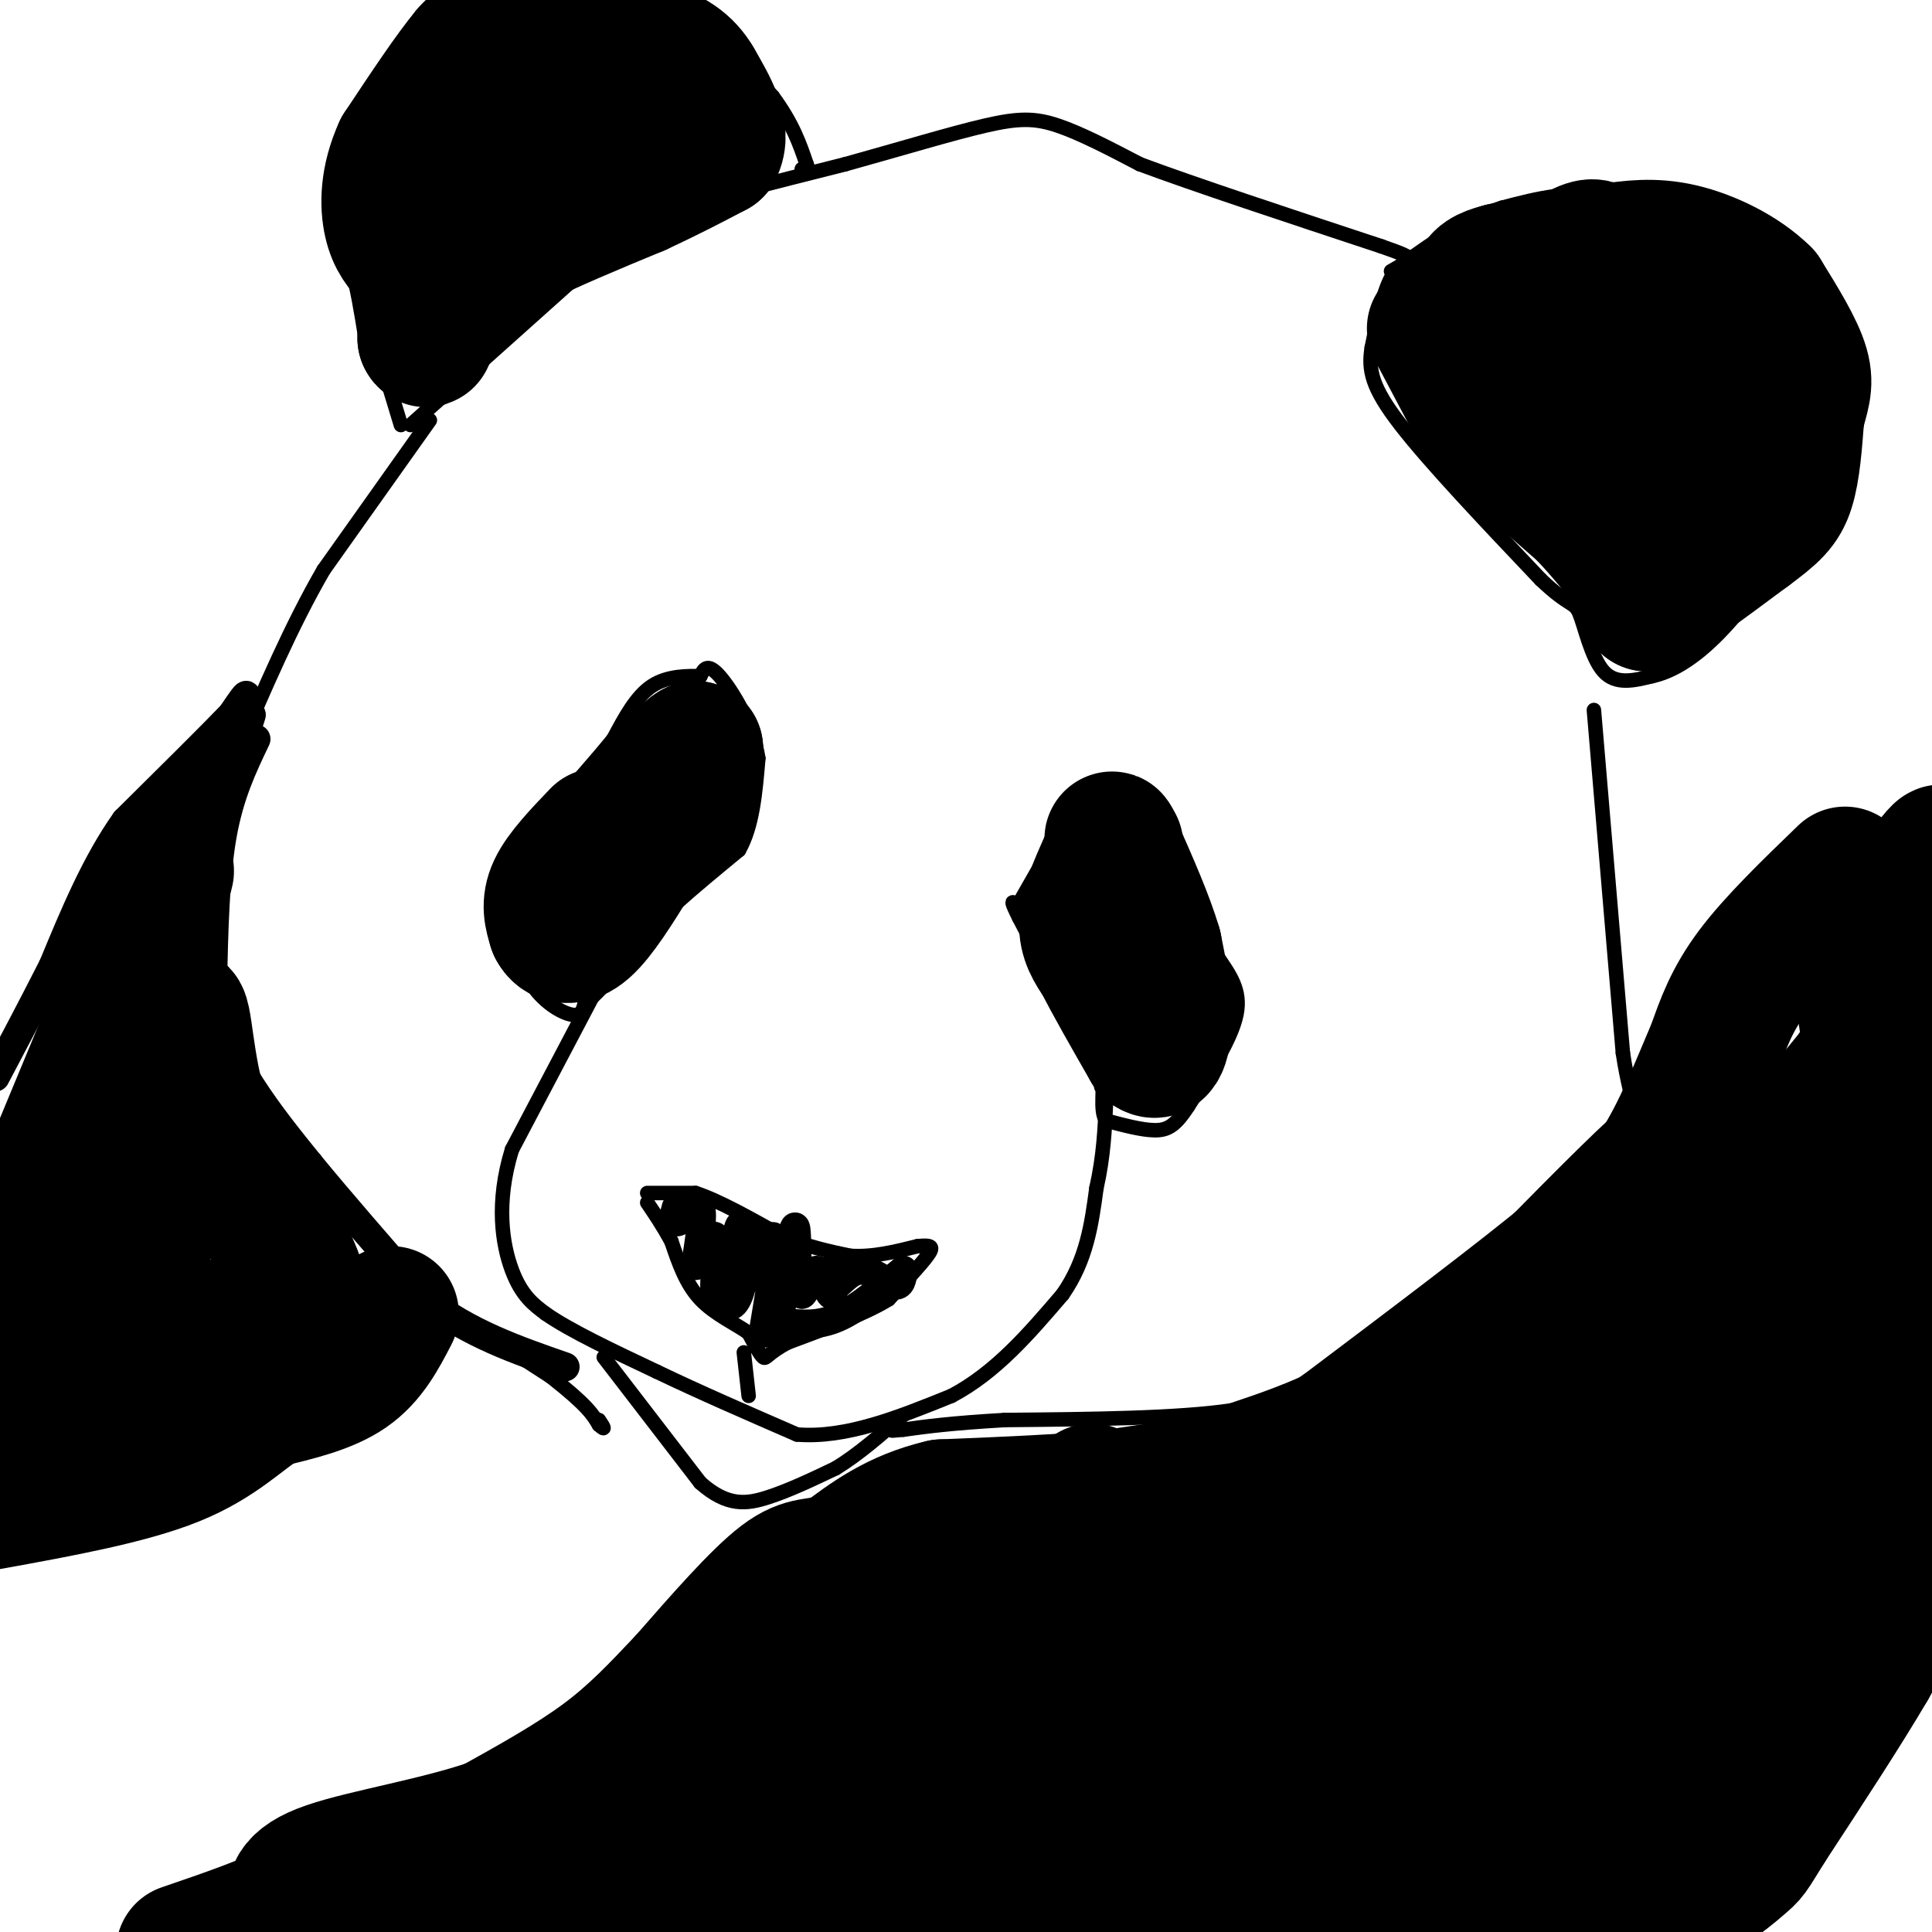 <svg viewBox='0 0 400 400' version='1.1' xmlns='http://www.w3.org/2000/svg' xmlns:xlink='http://www.w3.org/1999/xlink'><g fill='none' stroke='#000000' stroke-width='3' stroke-linecap='round' stroke-linejoin='round'><path d='M124,202c0.000,0.000 1.000,0.000 1,0'/><path d='M125,202c1.333,-1.167 4.167,-4.083 7,-7'/><path d='M132,195c2.500,-2.500 5.250,-5.250 8,-8'/><path d='M140,187c3.500,-3.167 8.250,-7.083 13,-11'/><path d='M153,176c2.833,-5.000 3.417,-12.000 4,-19'/><path d='M157,157c-0.978,-6.733 -5.422,-14.067 -8,-17c-2.578,-2.933 -3.289,-1.467 -4,0'/><path d='M145,140c-2.489,-0.044 -6.711,-0.156 -10,2c-3.289,2.156 -5.644,6.578 -8,11'/><path d='M127,153c-3.500,4.333 -8.250,9.667 -13,15'/><path d='M114,168c-3.833,4.833 -6.917,9.417 -10,14'/><path d='M104,182c-0.833,5.667 2.083,12.833 5,20'/><path d='M109,202c2.644,4.978 6.756,7.422 9,8c2.244,0.578 2.622,-0.711 3,-2'/><path d='M121,208c1.500,-1.333 3.750,-3.667 6,-6'/><path d='M211,187c0.000,0.000 8.000,-14.000 8,-14'/><path d='M219,173c3.167,-3.667 7.083,-5.833 11,-8'/><path d='M230,165c2.733,-1.644 4.067,-1.756 6,0c1.933,1.756 4.467,5.378 7,9'/><path d='M243,174c0.956,3.267 -0.156,6.933 1,11c1.156,4.067 4.578,8.533 8,13'/><path d='M252,198c2.578,3.844 5.022,6.956 4,12c-1.022,5.044 -5.511,12.022 -10,19'/><path d='M246,229c-2.667,4.156 -4.333,5.044 -7,5c-2.667,-0.044 -6.333,-1.022 -10,-2'/><path d='M229,232c-1.467,-2.222 -0.133,-6.778 -1,-11c-0.867,-4.222 -3.933,-8.111 -7,-12'/><path d='M221,209c-2.833,-5.167 -6.417,-12.083 -10,-19'/><path d='M211,190c-1.833,-3.667 -1.417,-3.333 -1,-3'/><path d='M134,247c0.000,0.000 10.000,0.000 10,0'/><path d='M144,247c4.667,1.500 11.333,5.250 18,9'/><path d='M162,256c5.333,2.167 9.667,3.083 14,4'/><path d='M176,260c4.667,0.333 9.333,-0.833 14,-2'/><path d='M190,258c2.978,-0.267 3.422,0.067 2,2c-1.422,1.933 -4.711,5.467 -8,9'/><path d='M184,269c-4.833,3.000 -12.917,6.000 -21,9'/><path d='M163,278c-4.244,2.289 -4.356,3.511 -5,3c-0.644,-0.511 -1.822,-2.756 -3,-5'/><path d='M155,276c-2.422,-1.800 -6.978,-3.800 -10,-7c-3.022,-3.200 -4.511,-7.600 -6,-12'/><path d='M139,257c-1.833,-3.333 -3.417,-5.667 -5,-8'/><path d='M89,87c0.000,0.000 -22.000,31.000 -22,31'/><path d='M67,118c-6.667,11.500 -12.333,24.750 -18,38'/><path d='M49,156c-3.833,14.167 -4.417,30.583 -5,47'/><path d='M44,203c1.167,12.500 6.583,20.250 12,28'/><path d='M56,231c5.667,9.333 13.833,18.667 22,28'/><path d='M78,259c9.667,9.000 22.833,17.500 36,26'/><path d='M114,285c7.667,6.000 8.833,8.000 10,10'/><path d='M124,295c1.667,1.500 0.833,0.250 0,-1'/><path d='M125,281c0.000,0.000 20.000,26.000 20,26'/><path d='M145,307c5.600,4.978 9.600,4.422 14,3c4.400,-1.422 9.200,-3.711 14,-6'/><path d='M173,304c4.667,-2.833 9.333,-6.917 14,-11'/><path d='M126,200c0.000,0.000 -20.000,38.000 -20,38'/><path d='M106,238c-3.422,11.067 -1.978,19.733 0,25c1.978,5.267 4.489,7.133 7,9'/><path d='M113,272c5.000,3.500 14.000,7.750 23,12'/><path d='M136,284c8.667,4.167 18.833,8.583 29,13'/><path d='M165,297c10.167,0.833 21.083,-3.583 32,-8'/><path d='M197,289c9.167,-4.833 16.083,-12.917 23,-21'/><path d='M220,268c5.000,-7.167 6.000,-14.583 7,-22'/><path d='M227,246c1.500,-6.667 1.750,-12.333 2,-18'/><path d='M229,228c0.167,-3.500 -0.417,-3.250 -1,-3'/><path d='M154,280c0.000,0.000 1.000,9.000 1,9'/><path d='M149,171c-0.500,-4.000 -1.000,-8.000 -2,-10c-1.000,-2.000 -2.500,-2.000 -4,-2'/><path d='M143,159c-2.167,0.167 -5.583,1.583 -9,3'/><path d='M134,162c-2.022,1.533 -2.578,3.867 -1,6c1.578,2.133 5.289,4.067 9,6'/><path d='M142,174c2.333,0.500 3.667,-1.250 5,-3'/><path d='M216,189c0.000,0.000 10.000,-4.000 10,-4'/><path d='M226,185c3.333,-0.167 6.667,1.417 10,3'/><path d='M236,188c1.511,1.711 0.289,4.489 -2,6c-2.289,1.511 -5.644,1.756 -9,2'/><path d='M225,196c-3.000,-1.167 -6.000,-5.083 -9,-9'/><path d='M85,88c0.000,0.000 38.000,-34.000 38,-34'/><path d='M123,54c7.333,-7.067 6.667,-7.733 14,-10c7.333,-2.267 22.667,-6.133 38,-10'/><path d='M175,34c11.750,-3.262 22.125,-6.417 29,-8c6.875,-1.583 10.250,-1.595 15,0c4.750,1.595 10.875,4.798 17,8'/><path d='M236,34c11.167,4.167 30.583,10.583 50,17'/><path d='M286,51c8.667,3.044 5.333,2.156 3,5c-2.333,2.844 -3.667,9.422 -5,16'/><path d='M284,72c-0.733,4.622 -0.067,8.178 6,16c6.067,7.822 17.533,19.911 29,32'/><path d='M319,120c6.119,5.833 6.917,4.417 8,7c1.083,2.583 2.452,9.167 5,12c2.548,2.833 6.274,1.917 10,1'/><path d='M342,140c3.867,-0.822 8.533,-3.378 14,-9c5.467,-5.622 11.733,-14.311 18,-23'/><path d='M374,108c4.159,-4.898 5.558,-5.643 6,-11c0.442,-5.357 -0.073,-15.327 0,-20c0.073,-4.673 0.735,-4.049 -2,-7c-2.735,-2.951 -8.868,-9.475 -15,-16'/><path d='M363,54c-7.489,-5.467 -18.711,-11.133 -28,-13c-9.289,-1.867 -16.644,0.067 -24,2'/><path d='M311,43c-7.500,2.333 -14.250,7.167 -21,12'/><path d='M290,55c-3.500,2.000 -1.750,1.000 0,0'/><path d='M330,147c0.000,0.000 6.000,71.000 6,71'/><path d='M336,218c1.956,12.911 3.844,9.689 -2,15c-5.844,5.311 -19.422,19.156 -33,33'/><path d='M301,266c-10.022,8.778 -18.578,14.222 -26,18c-7.422,3.778 -13.711,5.889 -20,8'/><path d='M255,292c-11.167,1.667 -29.083,1.833 -47,2'/><path d='M208,294c-11.333,0.667 -16.167,1.333 -21,2'/><path d='M187,296c-3.667,0.333 -2.333,0.167 -1,0'/><path d='M83,88c0.000,0.000 -10.000,-33.000 -10,-33'/><path d='M73,55c-2.178,-8.867 -2.622,-14.533 -2,-19c0.622,-4.467 2.311,-7.733 4,-11'/><path d='M75,25c3.333,-6.167 9.667,-16.083 16,-26'/><path d='M142,0c0.000,0.000 18.000,20.000 18,20'/><path d='M160,20c4.167,5.667 5.583,9.833 7,14'/><path d='M167,34c1.000,2.500 0.000,1.750 -1,1'/></g>
<g fill='none' stroke='#000000' stroke-width='28' stroke-linecap='round' stroke-linejoin='round'><path d='M382,181c-7.250,7.000 -14.500,14.000 -19,20c-4.500,6.000 -6.250,11.000 -8,16'/><path d='M355,217c-3.156,7.289 -7.044,17.511 -12,25c-4.956,7.489 -10.978,12.244 -17,17'/><path d='M326,259c-10.833,9.000 -29.417,23.000 -48,37'/><path d='M278,296c-11.200,7.800 -15.200,8.800 -22,10c-6.800,1.200 -16.400,2.600 -26,4'/><path d='M230,310c-10.167,1.000 -22.583,1.500 -35,2'/><path d='M195,312c-9.333,2.167 -15.167,6.583 -21,11'/><path d='M174,323c-5.044,1.667 -7.156,0.333 -12,4c-4.844,3.667 -12.422,12.333 -20,21'/><path d='M142,348c-5.867,6.200 -10.533,11.200 -17,16c-6.467,4.800 -14.733,9.400 -23,14'/><path d='M102,378c-10.822,3.822 -26.378,6.378 -34,9c-7.622,2.622 -7.311,5.311 -7,8'/><path d='M61,395c-5.000,2.833 -14.000,5.917 -23,9'/><path d='M110,403c37.250,-1.250 74.500,-2.500 84,-3c9.500,-0.500 -8.750,-0.250 -27,0'/><path d='M167,400c-12.480,-0.265 -30.180,-0.927 -39,0c-8.820,0.927 -8.759,3.442 -19,4c-10.241,0.558 -30.783,-0.841 -33,-3c-2.217,-2.159 13.892,-5.080 30,-8'/><path d='M106,393c7.191,-1.540 10.167,-1.391 18,-5c7.833,-3.609 20.522,-10.978 28,-18c7.478,-7.022 9.744,-13.698 13,-17c3.256,-3.302 7.502,-3.229 13,-7c5.498,-3.771 12.249,-11.385 19,-19'/><path d='M197,327c4.689,-7.000 6.911,-15.000 4,-2c-2.911,13.000 -10.956,47.000 -19,81'/><path d='M184,402c3.667,-27.250 7.333,-54.500 3,-54c-4.333,0.500 -16.667,28.750 -29,57'/><path d='M176,402c6.024,-6.815 12.048,-13.631 15,-24c2.952,-10.369 2.833,-24.292 4,-34c1.167,-9.708 3.619,-15.202 4,-4c0.381,11.202 -1.310,39.101 -3,67'/><path d='M200,404c6.178,-7.711 12.356,-15.422 14,-30c1.644,-14.578 -1.244,-36.022 -2,-41c-0.756,-4.978 0.622,6.511 2,18'/><path d='M214,351c1.571,18.548 4.500,55.917 7,42c2.500,-13.917 4.571,-79.119 5,-84c0.429,-4.881 -0.786,50.560 -2,106'/><path d='M235,395c0.083,-26.583 0.167,-53.167 0,-50c-0.167,3.167 -0.583,36.083 -1,69'/><path d='M239,400c0.935,-37.356 1.869,-74.711 1,-73c-0.869,1.711 -3.542,42.490 -2,54c1.542,11.510 7.300,-6.247 10,-21c2.700,-14.753 2.343,-26.501 7,-33c4.657,-6.499 14.329,-7.750 24,-9'/><path d='M279,318c7.028,-3.326 12.599,-7.140 14,-9c1.401,-1.860 -1.367,-1.767 5,-9c6.367,-7.233 21.868,-21.794 32,-29c10.132,-7.206 14.895,-7.059 23,-14c8.105,-6.941 19.553,-20.971 31,-35'/><path d='M384,222c6.822,-11.133 8.378,-21.467 10,-23c1.622,-1.533 3.311,5.733 5,13'/><path d='M399,212c1.000,4.556 1.000,9.444 0,6c-1.000,-3.444 -3.000,-15.222 -5,-27'/><path d='M394,191c0.000,-6.333 2.500,-8.667 5,-11'/><path d='M399,180c1.933,-3.044 4.267,-5.156 2,-2c-2.267,3.156 -9.133,11.578 -16,20'/><path d='M385,198c1.067,20.756 11.733,62.644 16,84c4.267,21.356 2.133,22.178 0,23'/><path d='M401,305c-0.444,7.133 -1.556,13.467 -4,20c-2.444,6.533 -6.222,13.267 -10,20'/><path d='M387,345c-5.167,8.833 -13.083,20.917 -21,33'/><path d='M366,378c-3.952,6.345 -3.333,5.708 -6,8c-2.667,2.292 -8.619,7.512 -21,11c-12.381,3.488 -31.190,5.244 -50,7'/><path d='M289,404c-11.340,0.506 -14.689,-1.730 -26,0c-11.311,1.730 -30.584,7.427 -29,-6c1.584,-13.427 24.024,-45.979 39,-66c14.976,-20.021 22.488,-27.510 30,-35'/><path d='M303,297c21.762,-15.643 61.167,-37.250 76,-43c14.833,-5.750 5.095,4.357 -2,13c-7.095,8.643 -11.548,15.821 -16,23'/><path d='M361,290c-15.837,16.190 -47.431,45.164 -60,59c-12.569,13.836 -6.115,12.533 -8,14c-1.885,1.467 -12.110,5.705 -20,13c-7.890,7.295 -13.445,17.648 -19,28'/><path d='M252,404c-1.301,-3.301 -2.601,-6.602 7,-28c9.601,-21.398 30.105,-60.893 39,-75c8.895,-14.107 6.182,-2.827 6,0c-0.182,2.827 2.168,-2.799 0,9c-2.168,11.799 -8.853,41.023 -8,48c0.853,6.977 9.244,-8.292 18,-18c8.756,-9.708 17.878,-13.854 27,-18'/><path d='M341,322c10.712,-13.596 23.990,-38.585 20,-41c-3.990,-2.415 -25.250,17.744 -36,27c-10.750,9.256 -10.992,7.609 -20,22c-9.008,14.391 -26.784,44.820 -33,58c-6.216,13.180 -0.872,9.110 14,-1c14.872,-10.110 39.273,-26.260 55,-41c15.727,-14.740 22.779,-28.068 26,-36c3.221,-7.932 2.610,-10.466 2,-13'/><path d='M369,297c1.119,-4.715 2.918,-10.002 1,-6c-1.918,4.002 -7.552,17.294 -17,31c-9.448,13.706 -22.708,27.824 -31,41c-8.292,13.176 -11.614,25.408 -6,26c5.614,0.592 20.165,-10.456 27,-14c6.835,-3.544 5.953,0.416 8,-12c2.047,-12.416 7.024,-41.208 12,-70'/><path d='M363,293c2.453,-13.868 2.585,-13.539 2,-4c-0.585,9.539 -1.888,28.287 -8,47c-6.112,18.713 -17.035,37.392 -21,46c-3.965,8.608 -0.973,7.146 0,8c0.973,0.854 -0.072,4.023 3,1c3.072,-3.023 10.259,-12.238 20,-27c9.741,-14.762 22.034,-35.070 28,-45c5.966,-9.930 5.606,-9.481 7,-17c1.394,-7.519 4.541,-23.005 1,-23c-3.541,0.005 -13.771,15.503 -24,31'/><path d='M371,310c-4.381,6.417 -3.333,6.958 -1,3c2.333,-3.958 5.952,-12.417 8,-21c2.048,-8.583 2.524,-17.292 3,-26'/><path d='M297,68c0.000,0.000 9.000,17.000 9,17'/><path d='M306,85c5.167,6.333 13.583,13.667 22,21'/><path d='M328,106c5.833,6.167 9.417,11.083 13,16'/><path d='M341,122c2.167,3.167 1.083,3.083 0,3'/><path d='M341,125c3.500,-2.000 12.250,-8.500 21,-15'/><path d='M362,110c4.956,-3.667 6.844,-5.333 8,-9c1.156,-3.667 1.578,-9.333 2,-15'/><path d='M372,86c0.889,-3.889 2.111,-6.111 1,-10c-1.111,-3.889 -4.556,-9.444 -8,-15'/><path d='M365,61c-4.356,-4.333 -11.244,-7.667 -17,-9c-5.756,-1.333 -10.378,-0.667 -15,0'/><path d='M333,52c-2.911,-0.489 -2.689,-1.711 -6,0c-3.311,1.711 -10.156,6.356 -17,11'/><path d='M310,63c-3.756,0.956 -4.644,-2.156 -4,-4c0.644,-1.844 2.822,-2.422 5,-3'/><path d='M311,56c4.067,-0.733 11.733,-1.067 15,1c3.267,2.067 2.133,6.533 1,11'/><path d='M327,68c3.000,6.000 10.000,15.500 17,25'/><path d='M344,93c3.905,2.369 5.167,-4.208 6,-8c0.833,-3.792 1.238,-4.798 0,-7c-1.238,-2.202 -4.119,-5.601 -7,-9'/><path d='M93,59c0.000,0.000 14.000,-9.000 14,-9'/><path d='M107,50c6.500,-3.333 15.750,-7.167 25,-11'/><path d='M132,39c6.833,-3.167 11.417,-5.583 16,-8'/><path d='M148,31c2.000,-3.667 -1.000,-8.833 -4,-14'/><path d='M144,17c-2.044,-3.600 -5.156,-5.600 -10,-7c-4.844,-1.400 -11.422,-2.200 -18,-3'/><path d='M116,7c-5.156,-0.911 -9.044,-1.689 -12,-1c-2.956,0.689 -4.978,2.844 -7,5'/><path d='M97,11c-3.500,4.167 -8.750,12.083 -14,20'/><path d='M83,31c-2.800,6.133 -2.800,11.467 -2,15c0.800,3.533 2.400,5.267 4,7'/><path d='M85,53c1.167,3.667 2.083,9.333 3,15'/><path d='M88,68c0.500,2.833 0.250,2.417 0,2'/><path d='M88,70c2.333,-3.167 8.167,-12.083 14,-21'/><path d='M102,49c4.711,-6.689 9.489,-12.911 13,-16c3.511,-3.089 5.756,-3.044 8,-3'/><path d='M123,30c0.000,-0.667 -4.000,-0.833 -8,-1'/><path d='M81,272c-2.333,4.500 -4.667,9.000 -9,12c-4.333,3.000 -10.667,4.500 -17,6'/><path d='M55,290c-5.178,3.200 -9.622,8.200 -19,12c-9.378,3.800 -23.689,6.400 -38,9'/><path d='M0,268c0.000,0.000 22.000,-53.000 22,-53'/><path d='M22,215c5.500,-14.000 8.250,-22.500 11,-31'/><path d='M33,184c2.000,-5.500 1.500,-3.750 1,-2'/><path d='M21,235c-5.800,20.644 -11.600,41.289 -14,50c-2.400,8.711 -1.400,5.489 0,4c1.400,-1.489 3.200,-1.244 5,-1'/><path d='M12,288c4.571,-2.881 13.500,-9.583 21,-12c7.500,-2.417 13.571,-0.548 17,-1c3.429,-0.452 4.214,-3.226 5,-6'/><path d='M55,269c1.833,-1.833 3.917,-3.417 6,-5'/><path d='M61,264c-2.167,-6.167 -10.583,-19.083 -19,-32'/><path d='M42,232c-3.756,-11.200 -3.644,-23.200 -5,-22c-1.356,1.200 -4.178,15.600 -7,30'/><path d='M30,240c-1.167,9.667 -0.583,18.833 0,28'/><path d='M124,173c-3.750,3.917 -7.500,7.833 -9,11c-1.500,3.167 -0.750,5.583 0,8'/><path d='M115,192c0.889,1.867 3.111,2.533 6,0c2.889,-2.533 6.444,-8.267 10,-14'/><path d='M131,178c3.378,-3.556 6.822,-5.444 9,-9c2.178,-3.556 3.089,-8.778 4,-14'/><path d='M144,155c-1.500,0.167 -7.250,7.583 -13,15'/><path d='M229,179c-1.917,4.333 -3.833,8.667 -4,12c-0.167,3.333 1.417,5.667 3,8'/><path d='M228,199c2.167,4.333 6.083,11.167 10,18'/><path d='M238,217c2.311,1.867 3.089,-2.467 3,-7c-0.089,-4.533 -1.044,-9.267 -2,-14'/><path d='M239,196c-1.667,-5.667 -4.833,-12.833 -8,-20'/><path d='M231,176c-1.333,-3.500 -0.667,-2.250 0,-1'/></g>
<g fill='none' stroke='#000000' stroke-width='6' stroke-linecap='round' stroke-linejoin='round'><path d='M140,250c-0.417,1.500 -0.833,3.000 0,3c0.833,0.000 2.917,-1.500 5,-3'/><path d='M145,250c0.667,1.500 -0.167,6.750 -1,12'/><path d='M144,262c0.786,-0.226 3.250,-6.792 4,-6c0.750,0.792 -0.214,8.940 0,11c0.214,2.060 1.607,-1.970 3,-6'/><path d='M151,261c1.138,-3.227 2.485,-8.296 2,-7c-0.485,1.296 -2.800,8.956 -3,13c-0.200,4.044 1.715,4.474 3,1c1.285,-3.474 1.938,-10.850 2,-13c0.062,-2.150 -0.469,0.925 -1,4'/><path d='M154,259c-0.821,3.321 -2.375,9.625 -1,8c1.375,-1.625 5.679,-11.179 7,-11c1.321,0.179 -0.339,10.089 -2,20'/><path d='M158,276c0.415,-0.606 2.451,-12.121 3,-12c0.549,0.121 -0.391,11.879 0,11c0.391,-0.879 2.112,-14.394 3,-19c0.888,-4.606 0.944,-0.303 1,4'/><path d='M165,260c0.244,2.833 0.354,7.914 1,8c0.646,0.086 1.828,-4.823 3,-5c1.172,-0.177 2.335,4.378 3,5c0.665,0.622 0.833,-2.689 1,-6'/><path d='M173,262c-0.043,0.217 -0.651,3.759 0,4c0.651,0.241 2.560,-2.820 5,-3c2.440,-0.180 5.411,2.520 7,3c1.589,0.480 1.794,-1.260 2,-3'/><path d='M187,263c-1.867,1.444 -7.533,6.556 -12,9c-4.467,2.444 -7.733,2.222 -11,2'/><path d='M164,274c-2.000,0.333 -1.500,0.167 -1,0'/><path d='M28,175c0.000,0.000 16.000,-18.000 16,-18'/><path d='M44,157c4.000,-4.500 6.000,-6.750 8,-9'/><path d='M52,148c-0.667,3.167 -6.333,15.583 -12,28'/><path d='M40,176c-1.422,0.444 1.022,-12.444 3,-19c1.978,-6.556 3.489,-6.778 5,-7'/><path d='M48,150c1.578,-2.600 3.022,-5.600 3,-6c-0.022,-0.400 -1.511,1.800 -3,4'/><path d='M48,148c-4.167,4.333 -13.083,13.167 -22,22'/><path d='M26,170c-6.167,8.667 -10.583,19.333 -15,30'/><path d='M11,200c-4.500,8.833 -8.250,15.917 -12,23'/><path d='M53,153c-2.750,5.750 -5.500,11.500 -7,20c-1.500,8.500 -1.750,19.750 -2,31'/><path d='M44,204c0.933,8.778 4.267,15.222 8,21c3.733,5.778 7.867,10.889 12,16'/><path d='M64,241c6.000,7.333 15.000,17.667 24,28'/><path d='M88,269c8.833,7.000 18.917,10.500 29,14'/></g>
</svg>